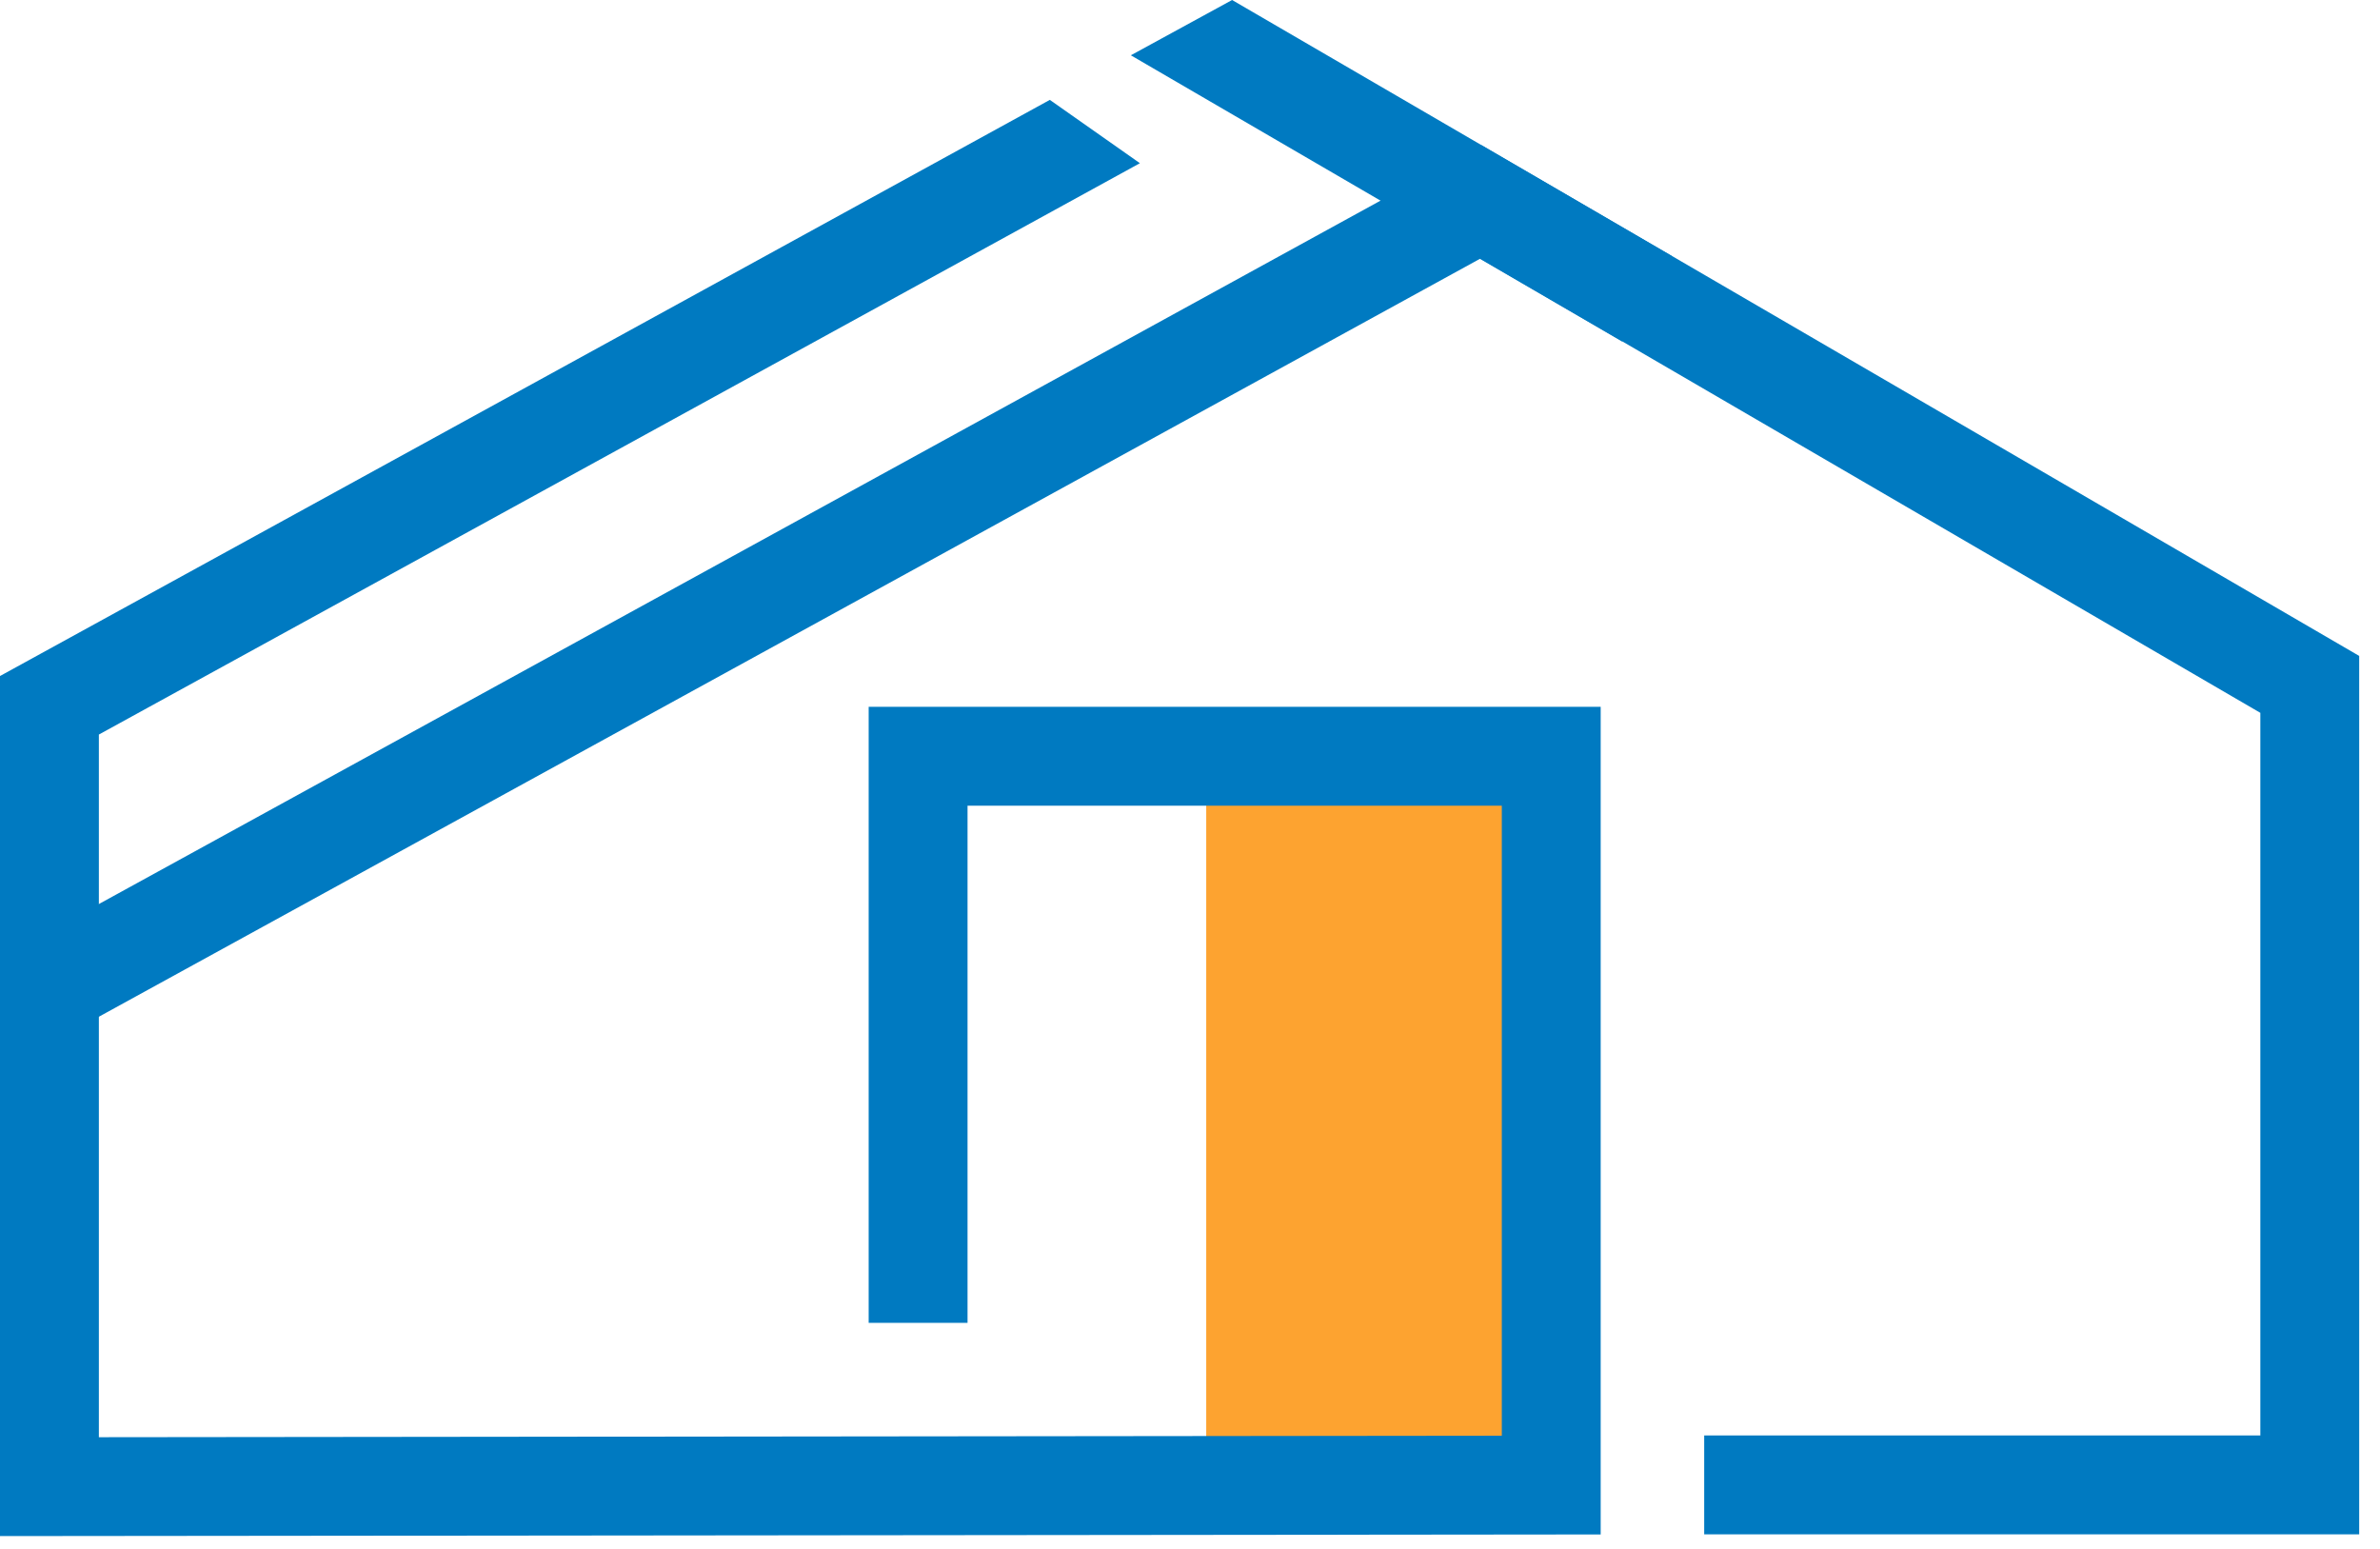 <?xml version="1.0" encoding="UTF-8"?>
<svg xmlns="http://www.w3.org/2000/svg" width="83" height="54" viewBox="0 0 83 54" fill="none">
  <path d="M53.759 25.225H42.066V51.406H53.759V25.225Z" fill="#FDA330"></path>
  <path d="M30.294 24.647V46.131H33.742V28.095H52.374V50.065L3.448 50.118V25.615L39.753 5.691L36.612 3.483L0 23.574V53.566L55.822 53.509V24.647H30.294Z" fill="#007AC1"></path>
  <path d="M82.274 22.873V53.505H59.432V50.057H78.827V24.858L39.437 1.928L42.968 0L82.274 22.873Z" fill="#007AC1"></path>
  <path d="M2.554 35.946L0.894 32.927L51.665 5.064L58.31 8.933L56.576 11.912L51.612 9.025L2.554 35.946Z" fill="#007AC1"></path>
</svg>
